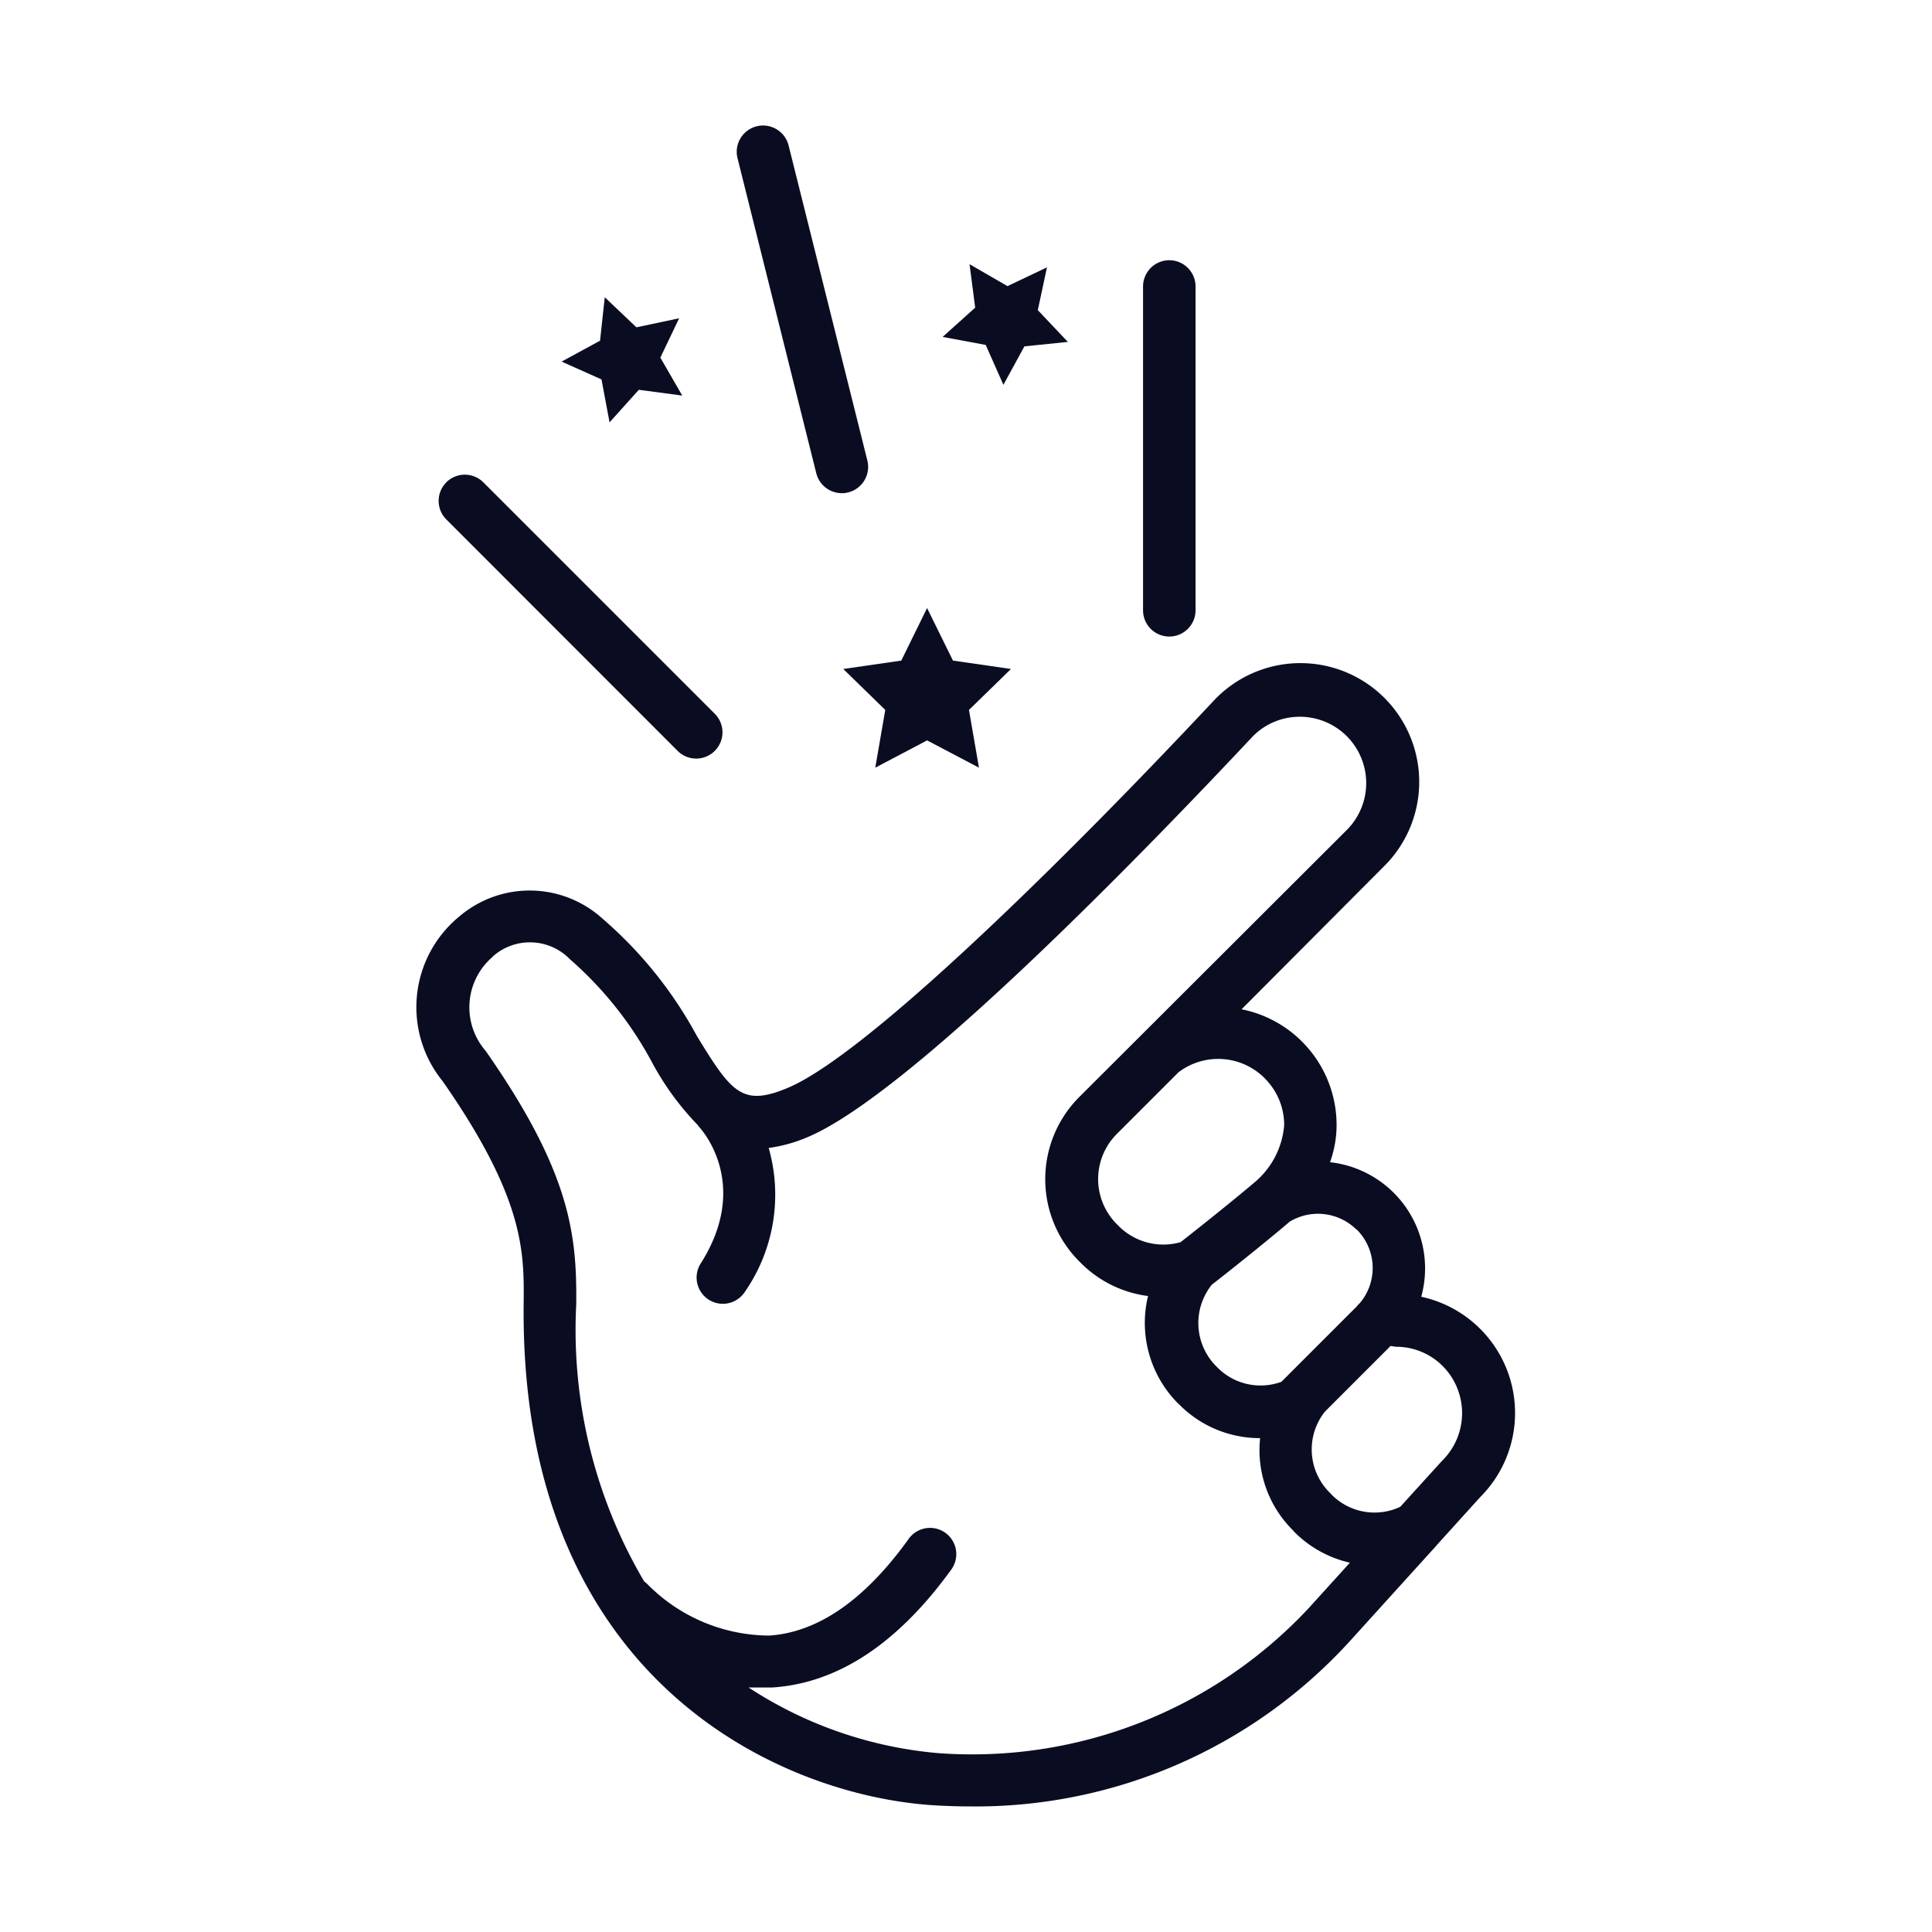 <svg xmlns="http://www.w3.org/2000/svg" width="72" height="72" viewBox="0 0 72 72"><g transform="translate(-4348 13132)"><rect width="72" height="72" transform="translate(4348 -13132)" fill="#fff" opacity="0"></rect><g transform="translate(4151.461 -13127.477)"><path d="M227.947,249.832a.978.978,0,0,0,0,1.384l8.638,8.643a.979.979,0,0,0,1.384-1.384l-8.644-8.644a.978.978,0,0,0-1.379,0Z" transform="translate(-14.774 -236.38)" fill="#0a0d22"></path><path d="M732.737,109.427V97.359a.978.978,0,0,0-1.957,0v12.067a.978.978,0,0,0,1.957,0Z" transform="translate(-491.643 -91.205)" fill="#0a0d22"></path><path d="M442.519.891a.98.98,0,0,0-1.9.489l2.935,11.74a.98.98,0,1,0,1.9-.489Z" transform="translate(-216.593)" fill="#0a0d22"></path><path d="M213.026,399.938c3.072,4.4,3.047,6.388,3.028,8.316-.147,14.009,9.563,18.338,15.33,18.685.44.024.866.039,1.291.039a18.863,18.863,0,0,0,14.186-6.178l3.2-3.532.054-.064,1.59-1.756a4.432,4.432,0,0,0-2.2-7.464,3.982,3.982,0,0,0-3.4-5.014,4.1,4.1,0,0,0,.245-1.37,4.4,4.4,0,0,0-3.541-4.329l5.307-5.327a4.427,4.427,0,1,0-6.359-6.158c-5.816,6.207-13.046,13.271-15.9,14.43-1.663.685-2.064.152-3.351-1.957a15.47,15.47,0,0,0-3.5-4.354,4.04,4.04,0,0,0-5.332-.108,4.373,4.373,0,0,0-.651,6.139Zm35.537,9.91a2.446,2.446,0,0,1,1.746.724,2.49,2.49,0,0,1-.034,3.532l-1.551,1.707a2.25,2.25,0,0,1-2.534-.426l-.088-.093a2.265,2.265,0,0,1-.186-3.028l2.446-2.446Zm-1.467-4.373a2.025,2.025,0,0,1,.117,2.749.984.984,0,0,0-.113.122l-2.808,2.808a2.26,2.26,0,0,1-2.338-.489l-.117-.117a2.284,2.284,0,0,1-.137-3.013c.391-.3,2.03-1.6,2.9-2.348a2.04,2.04,0,0,1,2.485.289Zm-3.424-5.63a2.446,2.446,0,0,1,.724,1.746,3.1,3.1,0,0,1-1.027,2.064c-.6.518-1.883,1.551-2.832,2.294a2.348,2.348,0,0,1-2.314-.607l-.064-.064a2.377,2.377,0,0,1,0-3.36l2.3-2.3a2.446,2.446,0,0,1,3.209.22Zm-28.777-4.534a2.079,2.079,0,0,1,2.881.093,13.644,13.644,0,0,1,3.062,3.845,10.394,10.394,0,0,0,1.692,2.323q.028.041.059.078c.083.088,1.957,2.138.049,5.117a.978.978,0,0,0,1.648,1.052,6.359,6.359,0,0,0,.9-5.38,5.562,5.562,0,0,0,1.409-.386c3.85-1.58,12.874-10.947,16.582-14.9a2.446,2.446,0,0,1,1.761-.783,2.472,2.472,0,0,1,1.79,4.221l-9.959,9.94a4.334,4.334,0,0,0,0,6.144l.054.054a4.3,4.3,0,0,0,2.5,1.228,4.255,4.255,0,0,0,1.115,4l.039.034.039.039a4.221,4.221,0,0,0,2.984,1.223,4.2,4.2,0,0,0,1.213,3.424l.073.083a4.247,4.247,0,0,0,2.059,1.135l-1.467,1.619-.039.044a17.158,17.158,0,0,1-13.838,5.434,15.3,15.3,0,0,1-7.064-2.446h.88c2.446-.157,4.681-1.639,6.677-4.4a.978.978,0,0,0-1.59-1.14c-1.629,2.27-3.375,3.483-5.195,3.605a6.414,6.414,0,0,1-4.52-1.893.964.964,0,0,0-.142-.122,18.461,18.461,0,0,1-2.534-10.316c.029-2.588-.205-4.926-3.38-9.465a2.473,2.473,0,0,1,.259-3.493Z" transform="translate(0 -364.181)" fill="#0a0d22"></path><path d="M518.814,346.767l-2.162.313,1.565,1.526-.372,2.152,1.932-1.017,1.932,1.017-.372-2.152,1.565-1.526-2.162-.313-.964-1.957Z" transform="translate(-288.687 -326.672)" fill="#0a0d22"></path><path d="M589.233,102.192l.66,1.487.783-1.433,1.619-.166-1.12-1.184.342-1.595-1.472.7-1.414-.817.21,1.619-1.213,1.091Z" transform="translate(-355.96 -93.861)" fill="#0a0d22"></path><path d="M318.26,123.931l-1.179-1.12-.176,1.619-1.433.778,1.487.665.3,1.6,1.091-1.213,1.619.215-.817-1.414.7-1.467Z" transform="translate(-98.004 -116.256)" fill="#0a0d22"></path></g></g></svg>